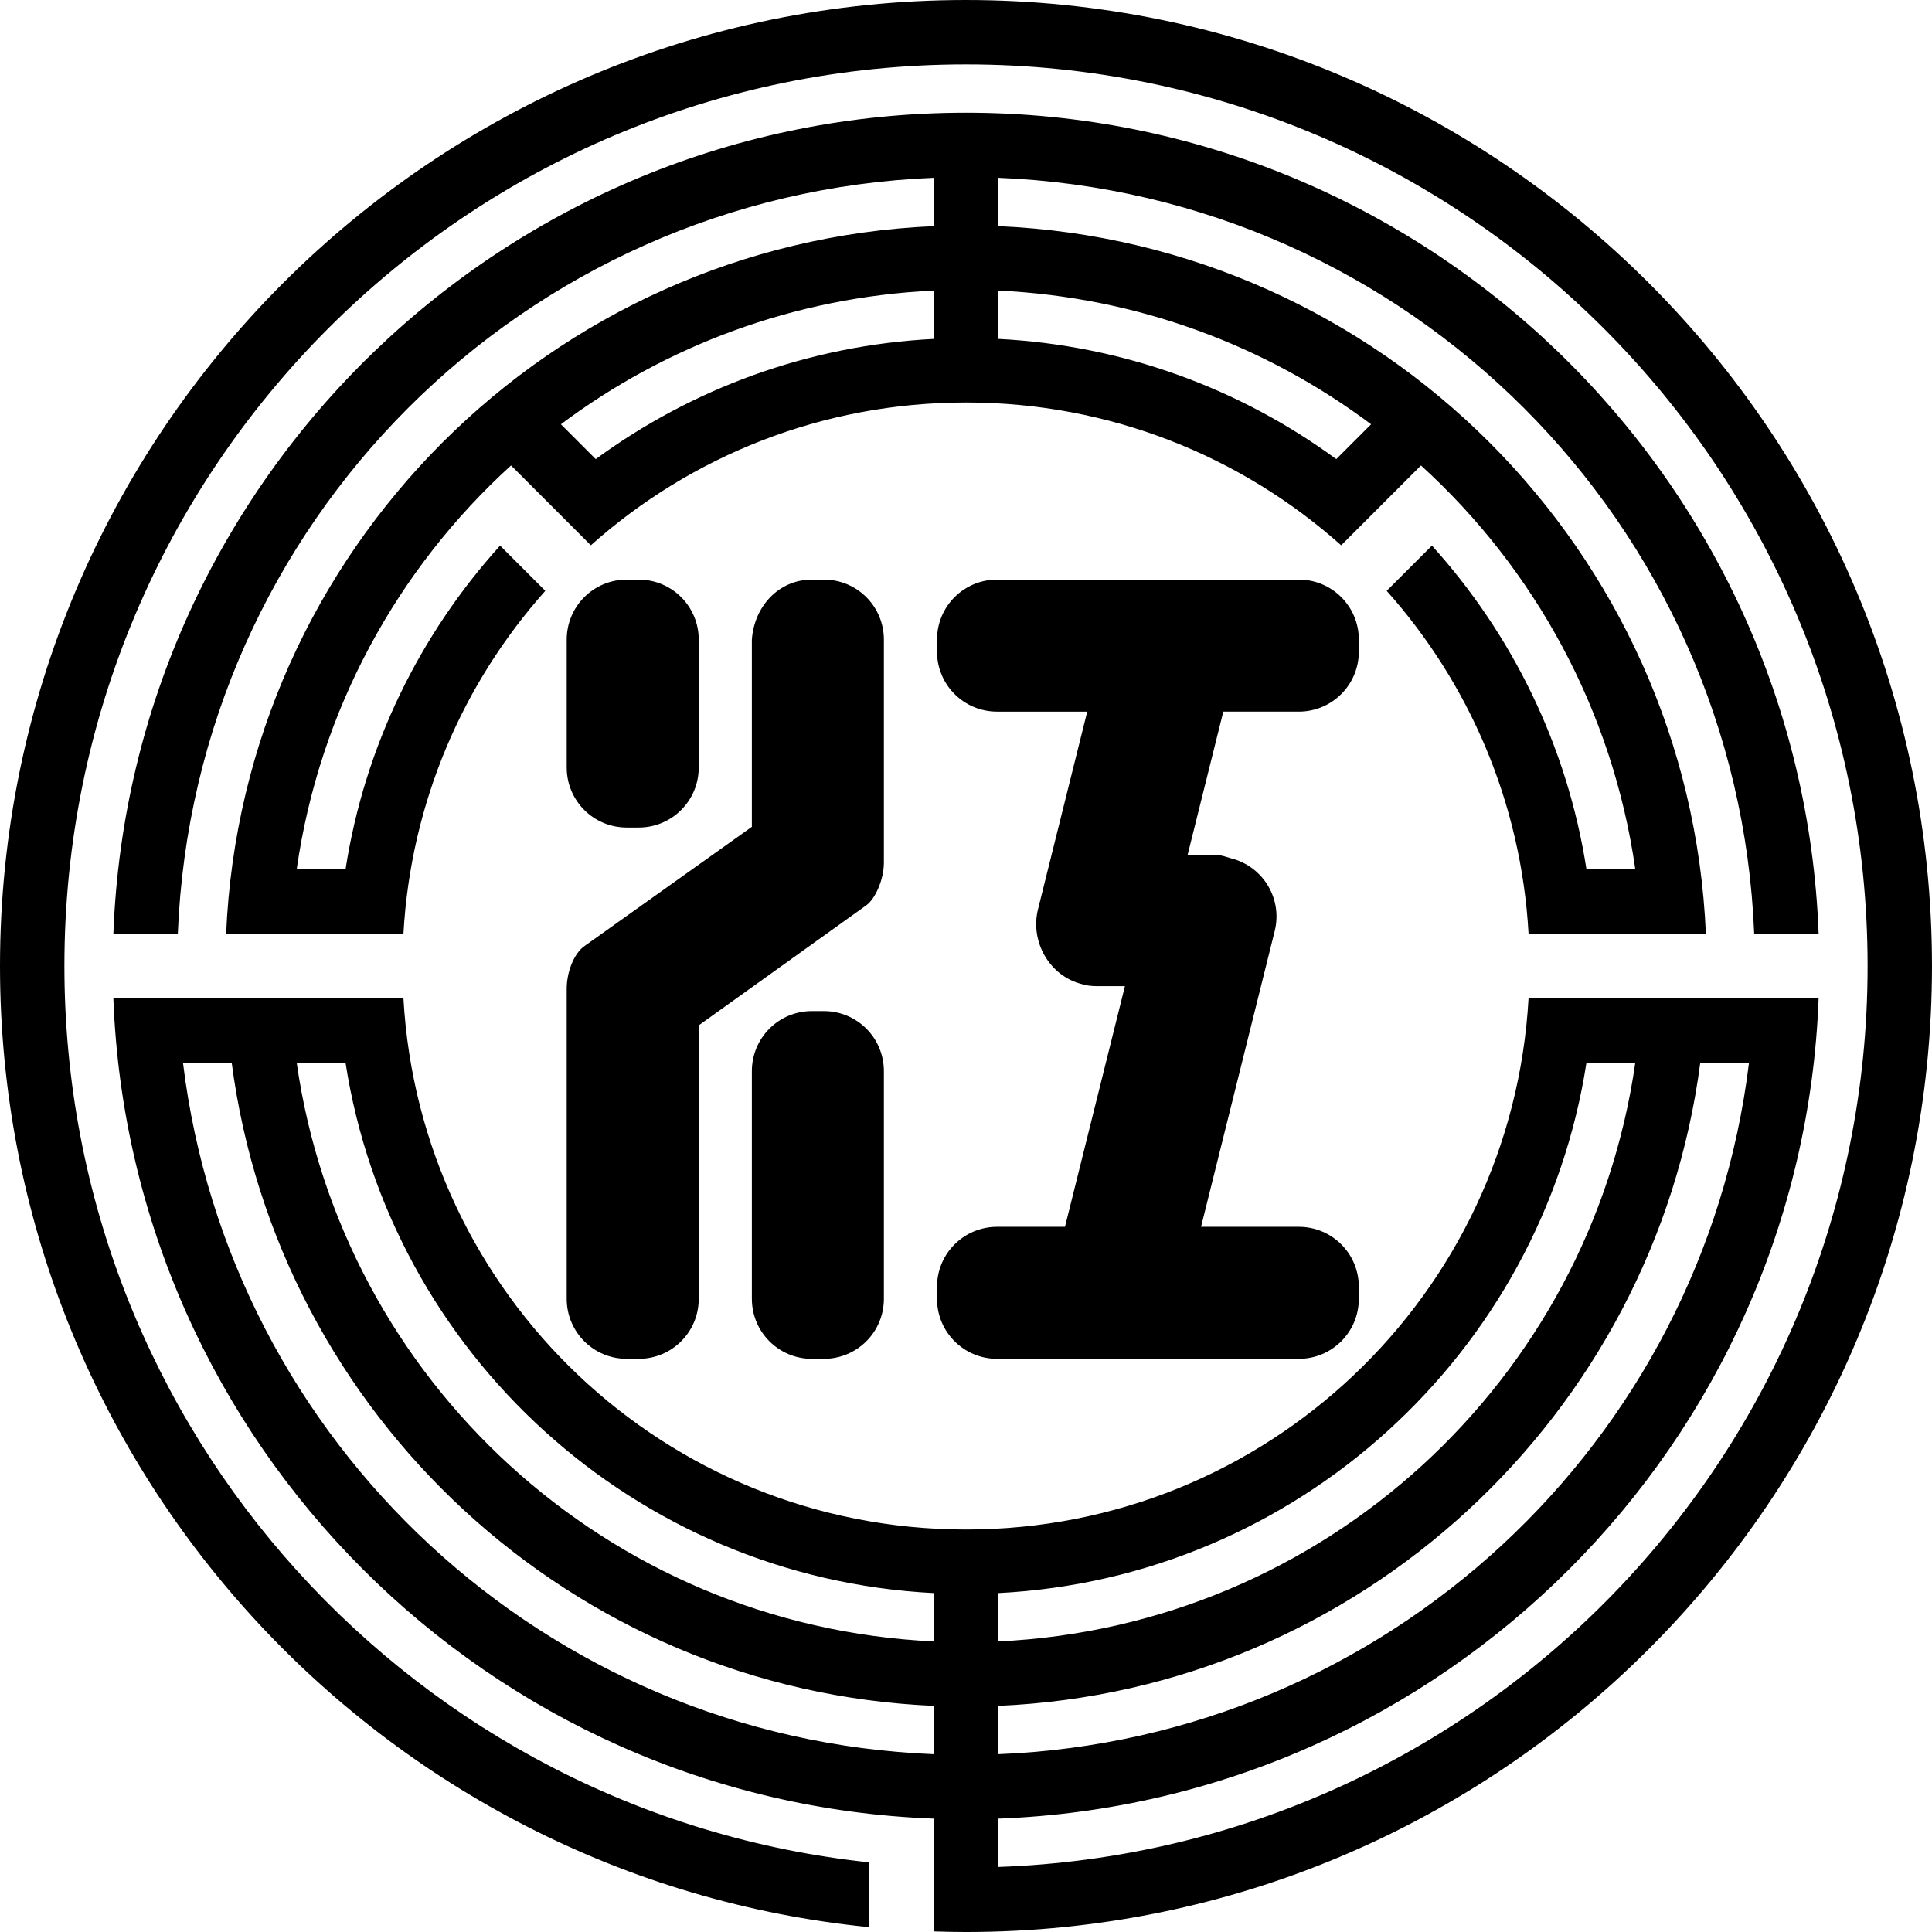 <?xml version="1.0" encoding="UTF-8" standalone="no"?> <svg xmlns:dc="http://purl.org/dc/elements/1.1/" xmlns:cc="http://creativecommons.org/ns#" xmlns:rdf="http://www.w3.org/1999/02/22-rdf-syntax-ns#" xmlns:svg="http://www.w3.org/2000/svg" xmlns="http://www.w3.org/2000/svg" xmlns:sodipodi="http://sodipodi.sourceforge.net/DTD/sodipodi-0.dtd" xmlns:inkscape="http://www.inkscape.org/namespaces/inkscape" width="84.667mm" height="84.667mm" viewBox="0 0 300 300" id="svg4497" version="1.1" inkscape:version="0.91 r13725" sodipodi:docname="ENODEN-B.svg"><defs id="defs4499"></defs><g inkscape:label="レイヤー 1" inkscape:groupmode="layer" id="layer1" transform="translate(-381.429,-213.791)"><path inkscape:connector-curvature="0" style="color:#000000;font-style:normal;font-variant:normal;font-weight:normal;font-stretch:normal;font-size:medium;line-height:normal;font-family:sans-serif;text-indent:0;text-align:start;text-decoration:none;text-decoration-line:none;text-decoration-style:solid;text-decoration-color:#000000;letter-spacing:normal;word-spacing:normal;text-transform:none;direction:ltr;block-progression:tb;writing-mode:lr-tb;baseline-shift:baseline;text-anchor:start;white-space:normal;clip-rule:nonzero;display:inline;overflow:visible;visibility:visible;opacity:1;isolation:auto;mix-blend-mode:normal;color-interpolation:sRGB;color-interpolation-filters:linearRGB;solid-color:#000000;solid-opacity:1;fill:#000000;fill-opacity:1;fill-rule:evenodd;stroke:none;stroke-width:10;stroke-linecap:butt;stroke-linejoin:miter;stroke-miterlimit:4;stroke-dasharray:none;stroke-dashoffset:0;stroke-opacity:1;color-rendering:auto;image-rendering:auto;shape-rendering:auto;text-rendering:auto;enable-background:accumulate" d="m 531.429,213.791 c -82.784,0 -150,67.216 -150,150 -3e-5,77.721 59.248,141.717 135,149.254 l 0,-10.062 c -70.311,-7.475 -125,-66.882 -125,-139.191 -3e-5,-77.379 62.621,-140 140,-140 77.379,0 140,62.621 140,140 3e-5,75.704 -59.943,137.272 -135,139.902 l 0,-7.506 c 69.145,-2.573 124.824,-58.251 127.396,-127.397 l -10.006,0 -7.506,0 -10.006,0 -7.506,0 -10.018,0 c -2.585,46.05 -40.65,82.5 -87.355,82.5 -46.706,0 -84.77,-36.45 -87.355,-82.5 l -10.018,0 -7.506,0 -10.006,0 -7.506,0 -10.006,0 c 2.573,69.145 58.251,124.823 127.396,127.397 l 0,4.369 0,3.137 0,10.006 c 1.661,0.055 3.326,0.092 5,0.092 82.784,0 150,-67.216 150,-150 3e-5,-82.784 -67.216,-150 -150,-150 z m 0,17.5 c -71.444,0 -129.762,56.695 -132.396,127.5 l 10.006,0 c 2.553,-63.73 53.66,-114.838 117.391,-117.391 l 0,7.506 c -59.48,2.553 -107.334,50.405 -109.887,109.885 l 10.008,0 7.506,0 10.018,0 c 1.146,-20.42 9.269,-38.951 22.029,-53.254 l -7.023,-7.025 c -12.443,13.779 -21.028,31.105 -23.998,50.279 l -7.584,0 c 3.531,-24.746 15.661,-46.696 33.283,-62.721 l 2.111,2.111 3.244,3.244 7.039,7.039 c 15.463,-13.794 35.865,-22.174 58.254,-22.174 22.39,0 42.791,8.381 58.254,22.176 l 7.039,-7.039 2.496,-2.496 2.859,-2.859 c 17.622,16.025 29.753,37.973 33.283,62.719 l -7.584,0 c -2.97,-19.174 -11.555,-36.499 -23.998,-50.277 l -7.025,7.023 c 12.76,14.303 20.885,32.834 22.031,53.254 l 10.018,0 7.506,0 10.008,0 c -2.553,-59.479 -50.407,-107.332 -109.887,-109.885 l 0,-7.506 c 63.73,2.553 114.838,53.661 117.391,117.391 l 10.006,0 c -2.635,-70.805 -60.953,-127.5 -132.396,-127.5 z m -5,27.621 0,7.506 c -19.57,0.992 -37.627,7.776 -52.496,18.664 l -5.408,-5.408 c 16.28,-12.187 36.227,-19.748 57.904,-20.762 z m 10,0 c 21.677,1.013 41.624,8.575 57.904,20.762 l -5.408,5.408 c -14.869,-10.888 -32.927,-17.672 -52.496,-18.664 z m -57.672,44.879 c -5.168,0 -9.328,4.16 -9.328,9.328 l 0,19.844 c 0,5.168 4.16,9.328 9.328,9.328 l 1.844,0 c 5.168,0 9.328,-4.16 9.328,-9.328 l 0,-19.844 c 0,-5.168 -4.16,-9.328 -9.328,-9.328 z m 28.75,0 c -5.168,0 -8.973,4.172 -9.328,9.328 l 0,29.062 -26.023,18.535 c -1.613,1.149 -2.727,4.018 -2.727,6.601 l 0,48.145 c 0,5.168 4.16,9.328 9.328,9.328 l 1.844,0 c 5.168,0 9.328,-4.16 9.328,-9.328 l 0,-42.455 26.023,-18.643 c 1.394,-0.998 2.727,-4.018 2.727,-6.601 l 0,-34.645 c 0,-5.168 -4.16,-9.328 -9.328,-9.328 z m 28.75,0 c -5.168,0 -9.328,4.16 -9.328,9.328 l 0,1.844 c 0,5.168 4.16,9.328 9.328,9.328 l 13.998,0 -7.646,30.699 c -1.249,5.015 1.782,10.356 6.797,11.605 0.722,0.251 1.661,0.322 2.289,0.322 l 4.414,0 -9.309,37.373 -10.543,0 c -5.168,0 -9.328,4.16 -9.328,9.328 l 0,1.844 c 0,5.168 4.16,9.328 9.328,9.328 l 46.844,0 c 5.168,0 9.328,-4.16 9.328,-9.328 l 0,-1.844 c 0,-5.168 -4.16,-9.328 -9.328,-9.328 l -15.174,0 11.436,-45.916 c 1.249,-5.015 -1.782,-10.058 -6.797,-11.307 -0.596,-0.18 -1.666,-0.541 -2.289,-0.541 l -4.432,0 5.539,-22.236 11.717,0 c 5.168,0 9.328,-4.16 9.328,-9.328 l 0,-1.844 c 0,-5.168 -4.16,-9.328 -9.328,-9.328 z m -28.75,67 c -5.168,0 -9.328,4.16 -9.328,9.328 l 0,35.344 c 0,5.168 4.16,9.328 9.328,9.328 l 1.844,0 c 5.168,0 9.328,-4.16 9.328,-9.328 l 0,-35.344 c 0,-5.168 -4.16,-9.328 -9.328,-9.328 z m -97.666,8 7.564,0 c 7.152,54.762 52.916,97.476 109.023,99.885 l 0,7.506 c -60.36,-2.418 -109.401,-48.39 -116.588,-107.391 z m 17.656,0 7.584,0 c 6.981,45.076 44.914,80.019 91.348,82.373 l 0,7.506 c -50.685,-2.369 -91.896,-40.566 -98.932,-89.879 z m 200.279,0 7.584,0 c -7.036,49.313 -48.246,87.51 -98.932,89.879 l 0,-7.506 c 46.433,-2.353 84.367,-37.297 91.348,-82.373 z m 17.676,0 7.564,0 c -7.187,59.001 -56.228,104.973 -116.588,107.391 l 0,-7.506 c 56.107,-2.408 101.871,-45.123 109.023,-99.885 z" id="path4140" sodipodi:nodetypes="csccsssccccccccsccccccccccssccsccccccccccccccccsccccccccccccccccsccccccccccsssssssssssccssssscssssssssscccsccsssssssscccsccsssssssssssssscccccccccccccccccccc"></path></g></svg> 